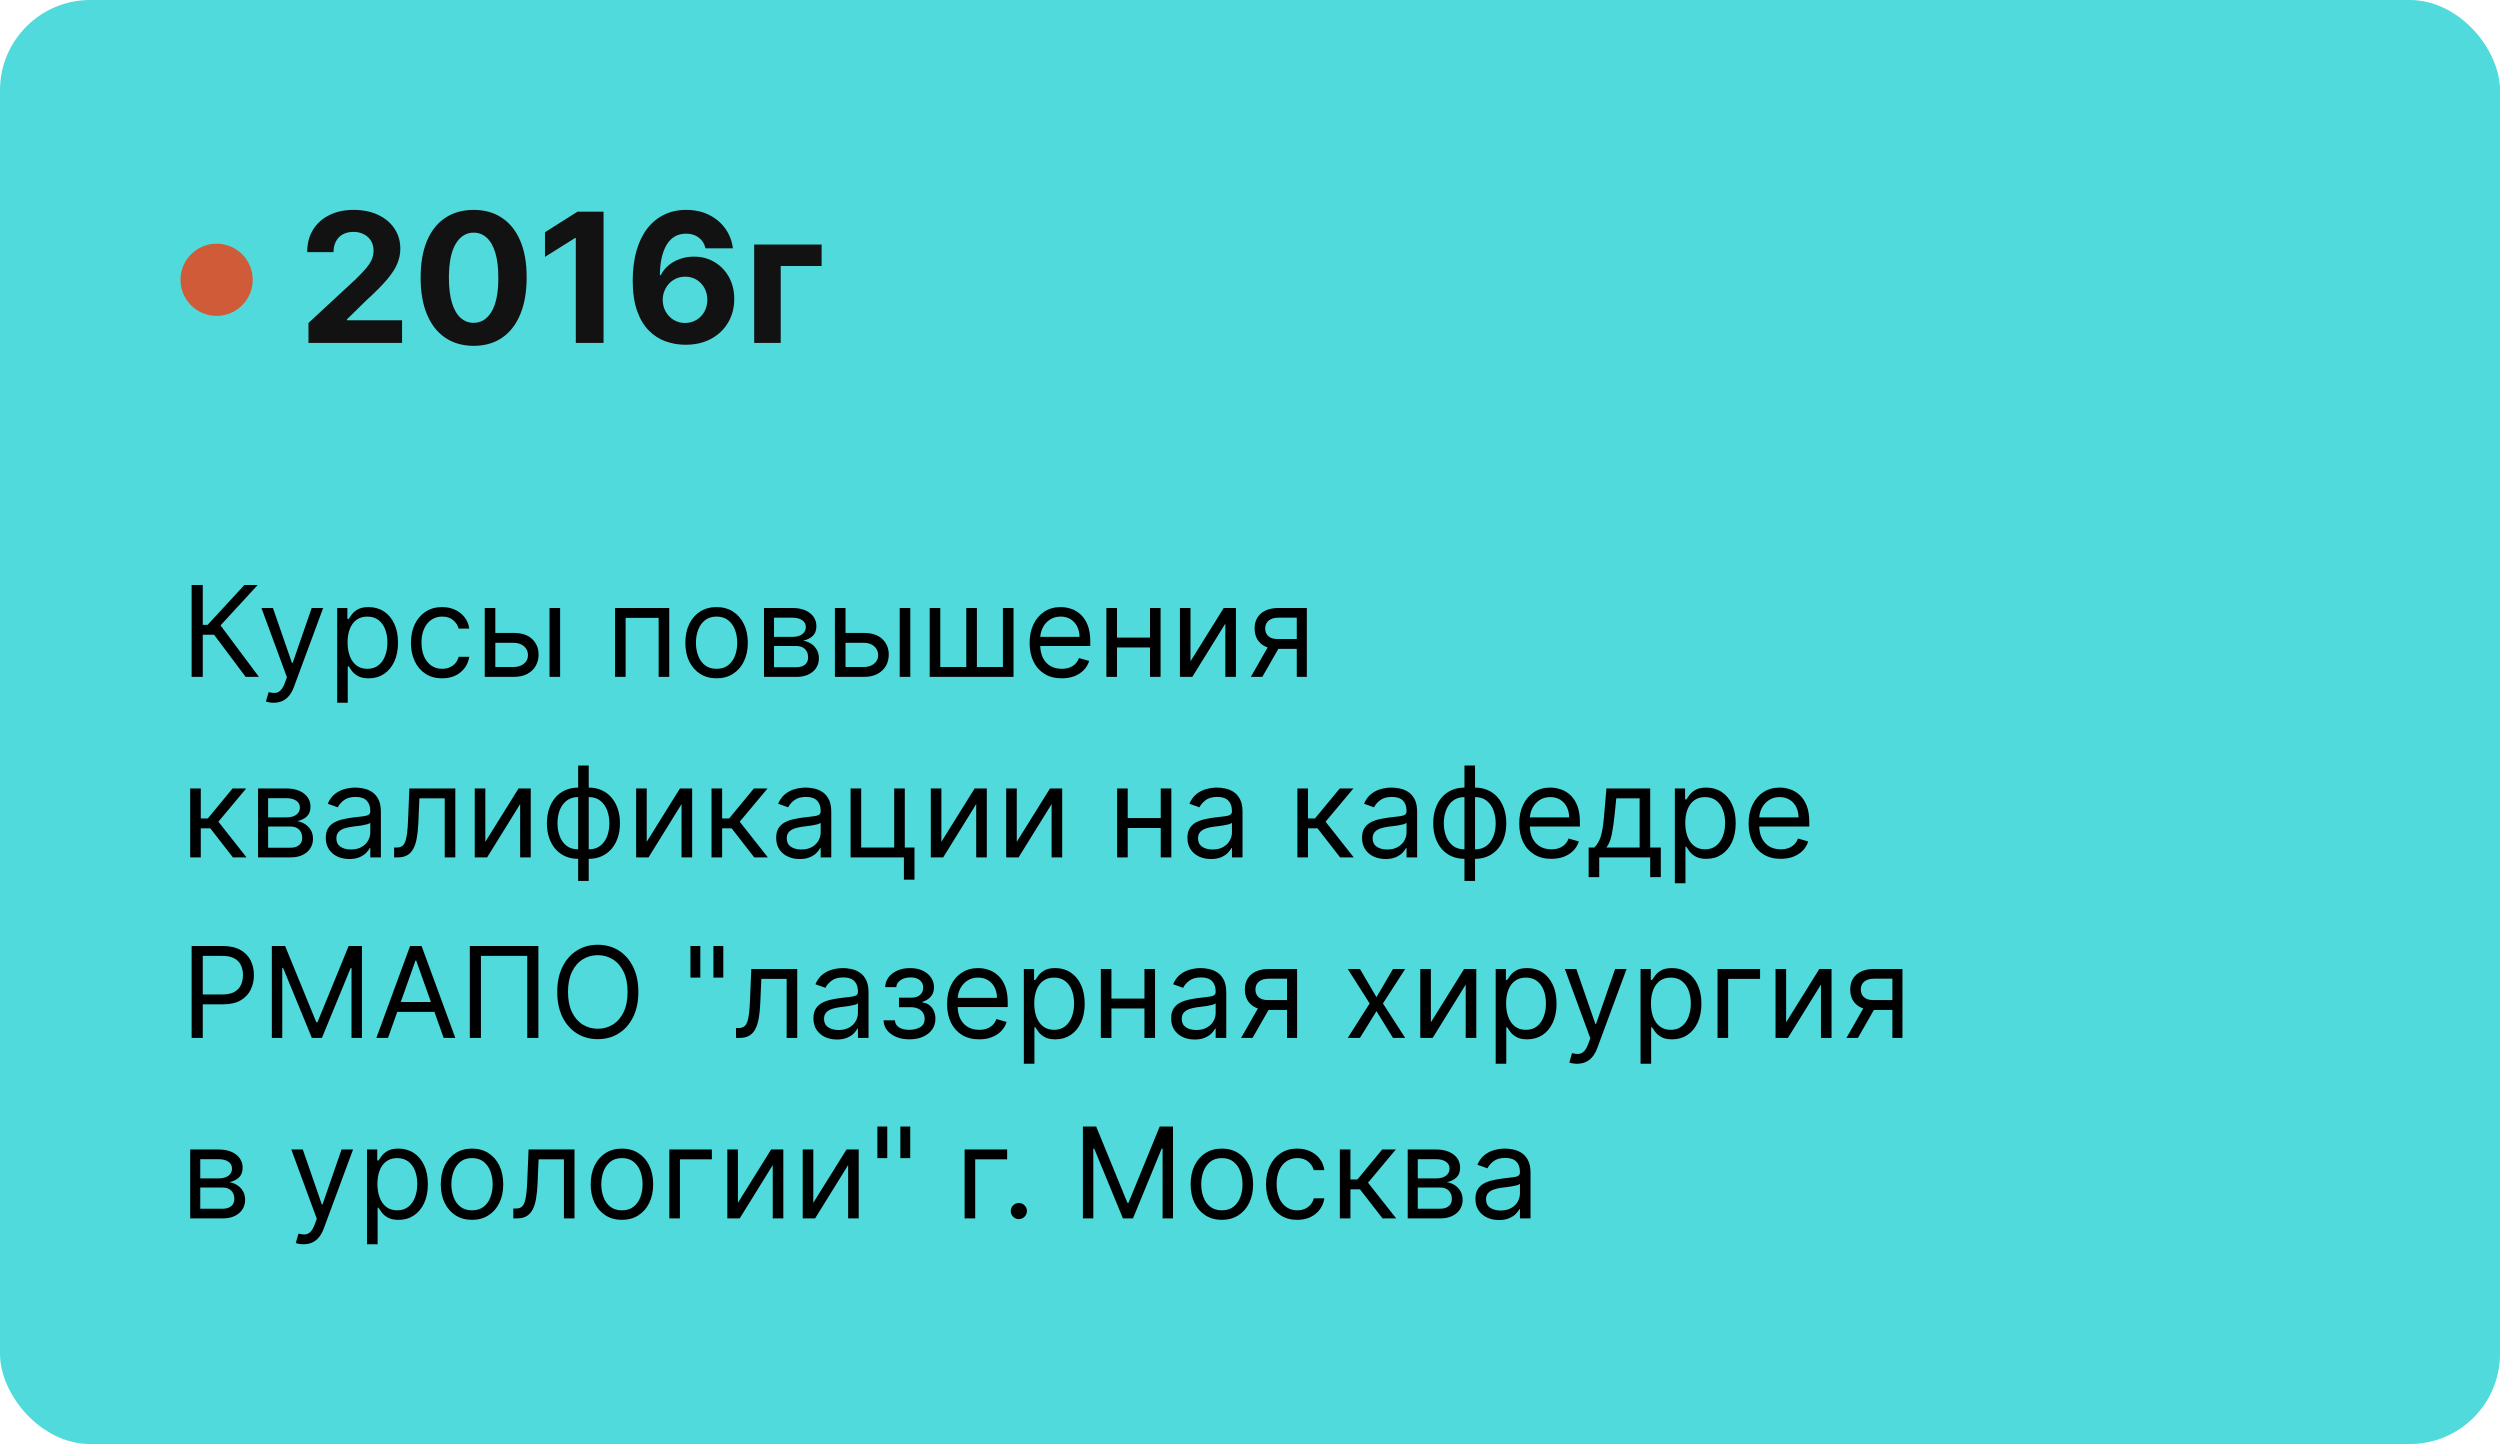 <?xml version="1.0" encoding="UTF-8"?> <svg xmlns="http://www.w3.org/2000/svg" width="277" height="160" viewBox="0 0 277 160" fill="none"><rect width="277" height="160" rx="10" fill="#50DADB"></rect><path d="M27.219 75L23.719 70.327H22.466V75H21.233V64.818H22.466V69.233H23.003L27.079 64.818H28.551L24.435 69.293L28.69 75H27.219ZM30.32 77.864C30.121 77.864 29.944 77.847 29.788 77.814C29.632 77.784 29.524 77.754 29.465 77.724L29.763 76.69C30.048 76.763 30.3 76.79 30.519 76.77C30.737 76.75 30.931 76.652 31.1 76.477C31.273 76.304 31.43 76.024 31.573 75.636L31.791 75.04L28.968 67.364H30.24L32.348 73.449H32.428L34.536 67.364H35.808L32.567 76.114C32.421 76.508 32.24 76.835 32.025 77.093C31.81 77.355 31.559 77.549 31.274 77.675C30.993 77.801 30.674 77.864 30.32 77.864ZM37.357 77.864V67.364H38.491V68.577H38.63C38.716 68.444 38.835 68.275 38.988 68.07C39.144 67.861 39.366 67.675 39.654 67.513C39.946 67.347 40.34 67.264 40.837 67.264C41.48 67.264 42.047 67.425 42.538 67.746C43.028 68.068 43.411 68.524 43.686 69.114C43.961 69.704 44.099 70.4 44.099 71.202C44.099 72.01 43.961 72.711 43.686 73.305C43.411 73.895 43.03 74.352 42.542 74.677C42.055 74.998 41.493 75.159 40.857 75.159C40.367 75.159 39.974 75.078 39.679 74.915C39.384 74.75 39.157 74.562 38.998 74.354C38.839 74.142 38.716 73.966 38.63 73.827H38.53V77.864H37.357ZM38.511 71.182C38.511 71.758 38.595 72.267 38.764 72.708C38.933 73.146 39.18 73.489 39.505 73.737C39.83 73.983 40.227 74.105 40.698 74.105C41.188 74.105 41.598 73.976 41.926 73.717C42.257 73.456 42.506 73.104 42.672 72.663C42.841 72.219 42.925 71.725 42.925 71.182C42.925 70.645 42.842 70.161 42.677 69.73C42.514 69.296 42.267 68.953 41.936 68.701C41.608 68.446 41.195 68.318 40.698 68.318C40.221 68.318 39.82 68.439 39.495 68.681C39.17 68.92 38.925 69.254 38.759 69.685C38.593 70.113 38.511 70.612 38.511 71.182ZM48.991 75.159C48.275 75.159 47.658 74.99 47.141 74.652C46.624 74.314 46.226 73.848 45.948 73.255C45.67 72.662 45.53 71.984 45.53 71.222C45.53 70.446 45.673 69.762 45.958 69.168C46.246 68.572 46.647 68.106 47.161 67.771C47.678 67.433 48.281 67.264 48.971 67.264C49.508 67.264 49.992 67.364 50.422 67.562C50.853 67.761 51.206 68.04 51.481 68.398C51.757 68.756 51.927 69.173 51.993 69.651H50.82C50.731 69.303 50.532 68.994 50.224 68.726C49.919 68.454 49.508 68.318 48.991 68.318C48.533 68.318 48.132 68.438 47.788 68.676C47.446 68.912 47.179 69.245 46.987 69.675C46.798 70.103 46.704 70.605 46.704 71.182C46.704 71.772 46.797 72.285 46.982 72.723C47.171 73.16 47.436 73.5 47.778 73.742C48.122 73.984 48.527 74.105 48.991 74.105C49.295 74.105 49.572 74.052 49.821 73.946C50.069 73.84 50.28 73.688 50.452 73.489C50.625 73.29 50.747 73.051 50.82 72.773H51.993C51.927 73.224 51.763 73.629 51.501 73.991C51.243 74.349 50.9 74.634 50.472 74.846C50.048 75.055 49.554 75.159 48.991 75.159ZM54.723 70.128H56.91C57.805 70.128 58.49 70.355 58.964 70.809C59.438 71.263 59.675 71.838 59.675 72.534C59.675 72.992 59.569 73.407 59.356 73.782C59.144 74.153 58.833 74.45 58.422 74.672C58.011 74.891 57.507 75 56.91 75H53.709V67.364H54.882V73.906H56.91C57.374 73.906 57.755 73.784 58.054 73.538C58.352 73.293 58.501 72.978 58.501 72.594C58.501 72.189 58.352 71.86 58.054 71.604C57.755 71.349 57.374 71.222 56.91 71.222H54.723V70.128ZM60.888 75V67.364H62.061V75H60.888ZM68.146 75V67.364H74.152V75H72.978V68.457H69.319V75H68.146ZM79.397 75.159C78.707 75.159 78.103 74.995 77.582 74.667C77.065 74.339 76.661 73.88 76.369 73.29C76.081 72.7 75.937 72.01 75.937 71.222C75.937 70.426 76.081 69.732 76.369 69.138C76.661 68.545 77.065 68.085 77.582 67.756C78.103 67.428 78.707 67.264 79.397 67.264C80.086 67.264 80.689 67.428 81.207 67.756C81.727 68.085 82.131 68.545 82.42 69.138C82.711 69.732 82.857 70.426 82.857 71.222C82.857 72.01 82.711 72.7 82.42 73.29C82.131 73.88 81.727 74.339 81.207 74.667C80.689 74.995 80.086 75.159 79.397 75.159ZM79.397 74.105C79.921 74.105 80.351 73.971 80.689 73.702C81.028 73.434 81.278 73.081 81.44 72.644C81.603 72.206 81.684 71.732 81.684 71.222C81.684 70.711 81.603 70.236 81.44 69.795C81.278 69.354 81.028 68.998 80.689 68.726C80.351 68.454 79.921 68.318 79.397 68.318C78.873 68.318 78.442 68.454 78.104 68.726C77.766 68.998 77.516 69.354 77.353 69.795C77.191 70.236 77.11 70.711 77.11 71.222C77.11 71.732 77.191 72.206 77.353 72.644C77.516 73.081 77.766 73.434 78.104 73.702C78.442 73.971 78.873 74.105 79.397 74.105ZM84.648 75V67.364H87.77C88.592 67.364 89.245 67.549 89.729 67.921C90.213 68.292 90.455 68.782 90.455 69.392C90.455 69.856 90.317 70.216 90.042 70.471C89.767 70.723 89.414 70.894 88.983 70.983C89.265 71.023 89.538 71.122 89.804 71.281C90.072 71.44 90.294 71.659 90.47 71.938C90.645 72.213 90.733 72.551 90.733 72.952C90.733 73.343 90.634 73.692 90.435 74.001C90.236 74.309 89.951 74.553 89.58 74.731C89.209 74.91 88.765 75 88.248 75H84.648ZM85.762 73.926H88.248C88.652 73.926 88.968 73.83 89.197 73.638C89.426 73.445 89.54 73.184 89.54 72.852C89.54 72.458 89.426 72.148 89.197 71.923C88.968 71.694 88.652 71.579 88.248 71.579H85.762V73.926ZM85.762 70.565H87.77C88.085 70.565 88.355 70.522 88.581 70.436C88.806 70.347 88.978 70.221 89.098 70.058C89.22 69.892 89.282 69.697 89.282 69.472C89.282 69.15 89.147 68.898 88.879 68.716C88.61 68.53 88.241 68.438 87.77 68.438H85.762V70.565ZM93.524 70.128H95.711C96.606 70.128 97.29 70.355 97.764 70.809C98.238 71.263 98.475 71.838 98.475 72.534C98.475 72.992 98.369 73.407 98.157 73.782C97.945 74.153 97.633 74.45 97.222 74.672C96.811 74.891 96.308 75 95.711 75H92.509V67.364H93.683V73.906H95.711C96.175 73.906 96.556 73.784 96.855 73.538C97.153 73.293 97.302 72.978 97.302 72.594C97.302 72.189 97.153 71.86 96.855 71.604C96.556 71.349 96.175 71.222 95.711 71.222H93.524V70.128ZM99.688 75V67.364H100.862V75H99.688ZM103.009 67.364H104.183V73.906H107.066V67.364H108.24V73.906H111.123V67.364H112.296V75H103.009V67.364ZM117.641 75.159C116.905 75.159 116.27 74.997 115.737 74.672C115.206 74.344 114.797 73.886 114.509 73.3C114.224 72.71 114.081 72.024 114.081 71.242C114.081 70.459 114.224 69.77 114.509 69.173C114.797 68.573 115.198 68.106 115.712 67.771C116.229 67.433 116.832 67.264 117.521 67.264C117.919 67.264 118.312 67.331 118.7 67.463C119.088 67.596 119.441 67.811 119.759 68.109C120.077 68.404 120.33 68.796 120.519 69.283C120.708 69.77 120.803 70.37 120.803 71.082V71.579H114.916V70.565H119.61C119.61 70.135 119.523 69.75 119.351 69.412C119.182 69.074 118.94 68.807 118.625 68.612C118.314 68.416 117.946 68.318 117.521 68.318C117.054 68.318 116.65 68.434 116.308 68.666C115.97 68.895 115.71 69.193 115.528 69.561C115.346 69.929 115.254 70.323 115.254 70.744V71.421C115.254 71.997 115.354 72.486 115.553 72.887C115.755 73.285 116.035 73.588 116.393 73.797C116.751 74.002 117.167 74.105 117.641 74.105C117.949 74.105 118.227 74.062 118.476 73.976C118.728 73.886 118.945 73.754 119.127 73.578C119.31 73.399 119.45 73.177 119.55 72.912L120.683 73.23C120.564 73.615 120.364 73.953 120.082 74.244C119.8 74.533 119.452 74.758 119.038 74.921C118.624 75.079 118.158 75.159 117.641 75.159ZM127.698 70.645V71.739H123.482V70.645H127.698ZM123.761 67.364V75H122.588V67.364H123.761ZM128.593 67.364V75H127.42V67.364H128.593ZM131.909 73.27L135.588 67.364H136.941V75H135.767V69.094L132.108 75H130.736V67.364H131.909V73.27ZM143.683 75V68.438H141.655C141.197 68.438 140.838 68.544 140.576 68.756C140.314 68.968 140.183 69.26 140.183 69.631C140.183 69.995 140.301 70.282 140.536 70.491C140.775 70.7 141.101 70.804 141.516 70.804H143.982V71.898H141.516C140.999 71.898 140.553 71.807 140.178 71.624C139.804 71.442 139.515 71.182 139.313 70.844C139.111 70.502 139.01 70.098 139.01 69.631C139.01 69.16 139.116 68.756 139.328 68.418C139.54 68.079 139.844 67.819 140.238 67.637C140.636 67.455 141.108 67.364 141.655 67.364H144.797V75H143.683ZM138.592 75L140.76 71.202H142.033L139.865 75H138.592ZM21.074 95V87.364H22.247V90.685H23.023L25.767 87.364H27.278L24.196 91.043L27.318 95H25.807L23.301 91.778H22.247V95H21.074ZM28.593 95V87.364H31.716C32.538 87.364 33.191 87.549 33.674 87.921C34.158 88.292 34.4 88.782 34.4 89.392C34.4 89.856 34.263 90.216 33.988 90.471C33.712 90.723 33.359 90.894 32.929 90.983C33.21 91.023 33.484 91.122 33.749 91.281C34.017 91.44 34.239 91.659 34.415 91.938C34.591 92.213 34.679 92.551 34.679 92.952C34.679 93.343 34.579 93.692 34.38 94.001C34.181 94.309 33.896 94.553 33.525 94.731C33.154 94.91 32.71 95 32.193 95H28.593ZM29.707 93.926H32.193C32.597 93.926 32.914 93.83 33.142 93.638C33.371 93.445 33.485 93.184 33.485 92.852C33.485 92.458 33.371 92.148 33.142 91.923C32.914 91.694 32.597 91.579 32.193 91.579H29.707V93.926ZM29.707 90.565H31.716C32.03 90.565 32.3 90.522 32.526 90.436C32.751 90.347 32.924 90.221 33.043 90.058C33.166 89.892 33.227 89.697 33.227 89.472C33.227 89.15 33.093 88.898 32.824 88.716C32.556 88.53 32.186 88.438 31.716 88.438H29.707V90.565ZM38.702 95.179C38.218 95.179 37.779 95.088 37.384 94.906C36.99 94.72 36.677 94.453 36.445 94.105C36.213 93.754 36.097 93.329 36.097 92.832C36.097 92.395 36.183 92.04 36.355 91.769C36.528 91.493 36.758 91.278 37.046 91.122C37.335 90.966 37.653 90.85 38.001 90.774C38.352 90.695 38.705 90.632 39.06 90.585C39.524 90.526 39.9 90.481 40.188 90.451C40.48 90.418 40.692 90.363 40.825 90.287C40.961 90.211 41.029 90.078 41.029 89.889V89.849C41.029 89.359 40.894 88.978 40.626 88.706C40.361 88.434 39.958 88.298 39.418 88.298C38.858 88.298 38.419 88.421 38.1 88.666C37.782 88.912 37.558 89.173 37.429 89.452L36.316 89.054C36.514 88.59 36.779 88.229 37.111 87.97C37.446 87.708 37.81 87.526 38.205 87.423C38.602 87.317 38.993 87.264 39.378 87.264C39.623 87.264 39.905 87.294 40.223 87.354C40.545 87.41 40.855 87.528 41.153 87.707C41.455 87.886 41.705 88.156 41.904 88.517C42.102 88.878 42.202 89.362 42.202 89.969V95H41.029V93.966H40.969C40.889 94.132 40.757 94.309 40.571 94.498C40.386 94.687 40.139 94.847 39.83 94.98C39.522 95.113 39.146 95.179 38.702 95.179ZM38.881 94.125C39.345 94.125 39.736 94.034 40.054 93.852C40.376 93.669 40.618 93.434 40.78 93.146C40.946 92.857 41.029 92.554 41.029 92.236V91.162C40.979 91.222 40.87 91.276 40.7 91.326C40.535 91.372 40.343 91.414 40.124 91.45C39.908 91.483 39.698 91.513 39.492 91.54C39.29 91.563 39.126 91.583 39 91.599C38.695 91.639 38.41 91.704 38.145 91.793C37.883 91.879 37.671 92.01 37.509 92.186C37.35 92.358 37.27 92.594 37.27 92.892C37.27 93.3 37.421 93.608 37.722 93.817C38.027 94.022 38.413 94.125 38.881 94.125ZM43.667 95V93.906H43.946C44.174 93.906 44.365 93.862 44.517 93.772C44.67 93.679 44.792 93.519 44.885 93.29C44.981 93.058 45.054 92.736 45.104 92.325C45.157 91.911 45.195 91.384 45.218 90.744L45.358 87.364H50.449V95H49.275V88.457H46.471L46.352 91.182C46.325 91.808 46.269 92.36 46.183 92.837C46.1 93.311 45.972 93.709 45.8 94.031C45.631 94.352 45.406 94.594 45.124 94.756C44.842 94.919 44.489 95 44.065 95H43.667ZM53.775 93.27L57.453 87.364H58.806V95H57.633V89.094L53.973 95H52.601V87.364H53.775V93.27ZM64.057 97.605V84.818H65.23V97.605H64.057ZM64.057 95.159C63.54 95.159 63.069 95.066 62.645 94.881C62.221 94.692 61.856 94.425 61.551 94.08C61.246 93.732 61.011 93.316 60.845 92.832C60.68 92.349 60.597 91.812 60.597 91.222C60.597 90.625 60.68 90.085 60.845 89.601C61.011 89.114 61.246 88.696 61.551 88.348C61.856 88 62.221 87.733 62.645 87.548C63.069 87.359 63.54 87.264 64.057 87.264H64.415V95.159H64.057ZM64.057 94.105H64.256V88.318H64.057C63.666 88.318 63.326 88.398 63.038 88.557C62.749 88.713 62.511 88.926 62.322 89.198C62.136 89.467 61.997 89.775 61.904 90.123C61.815 90.471 61.77 90.837 61.77 91.222C61.77 91.732 61.851 92.206 62.014 92.644C62.176 93.081 62.426 93.434 62.764 93.702C63.102 93.971 63.533 94.105 64.057 94.105ZM65.23 95.159H64.872V87.264H65.23C65.747 87.264 66.218 87.359 66.642 87.548C67.067 87.733 67.431 88 67.736 88.348C68.041 88.696 68.276 89.114 68.442 89.601C68.608 90.085 68.691 90.625 68.691 91.222C68.691 91.812 68.608 92.349 68.442 92.832C68.276 93.316 68.041 93.732 67.736 94.08C67.431 94.425 67.067 94.692 66.642 94.881C66.218 95.066 65.747 95.159 65.23 95.159ZM65.23 94.105C65.625 94.105 65.964 94.029 66.249 93.876C66.538 93.721 66.775 93.508 66.96 93.24C67.149 92.968 67.288 92.66 67.378 92.315C67.471 91.967 67.517 91.603 67.517 91.222C67.517 90.711 67.436 90.236 67.274 89.795C67.111 89.354 66.861 88.998 66.523 88.726C66.185 88.454 65.754 88.318 65.23 88.318H65.031V94.105H65.23ZM71.657 93.27L75.336 87.364H76.689V95H75.515V89.094L71.856 95H70.484V87.364H71.657V93.27ZM78.838 95V87.364H80.011V90.685H80.786L83.531 87.364H85.042L81.96 91.043L85.082 95H83.57L81.065 91.778H80.011V95H78.838ZM88.604 95.179C88.12 95.179 87.681 95.088 87.287 94.906C86.892 94.72 86.579 94.453 86.347 94.105C86.115 93.754 85.999 93.329 85.999 92.832C85.999 92.395 86.085 92.04 86.258 91.769C86.43 91.493 86.66 91.278 86.949 91.122C87.237 90.966 87.555 90.85 87.903 90.774C88.255 90.695 88.608 90.632 88.962 90.585C89.426 90.526 89.802 90.481 90.091 90.451C90.382 90.418 90.594 90.363 90.727 90.287C90.863 90.211 90.931 90.078 90.931 89.889V89.849C90.931 89.359 90.797 88.978 90.528 88.706C90.263 88.434 89.86 88.298 89.32 88.298C88.76 88.298 88.321 88.421 88.003 88.666C87.684 88.912 87.461 89.173 87.332 89.452L86.218 89.054C86.417 88.59 86.682 88.229 87.013 87.97C87.348 87.708 87.713 87.526 88.107 87.423C88.505 87.317 88.896 87.264 89.28 87.264C89.526 87.264 89.807 87.294 90.126 87.354C90.447 87.41 90.757 87.528 91.055 87.707C91.357 87.886 91.607 88.156 91.806 88.517C92.005 88.878 92.104 89.362 92.104 89.969V95H90.931V93.966H90.871C90.792 94.132 90.659 94.309 90.474 94.498C90.288 94.687 90.041 94.847 89.733 94.98C89.424 95.113 89.048 95.179 88.604 95.179ZM88.783 94.125C89.247 94.125 89.638 94.034 89.957 93.852C90.278 93.669 90.52 93.434 90.682 93.146C90.848 92.857 90.931 92.554 90.931 92.236V91.162C90.881 91.222 90.772 91.276 90.603 91.326C90.437 91.372 90.245 91.414 90.026 91.45C89.811 91.483 89.6 91.513 89.395 91.54C89.192 91.563 89.028 91.583 88.903 91.599C88.598 91.639 88.313 91.704 88.047 91.793C87.786 91.879 87.573 92.01 87.411 92.186C87.252 92.358 87.172 92.594 87.172 92.892C87.172 93.3 87.323 93.608 87.625 93.817C87.93 94.022 88.316 94.125 88.783 94.125ZM100.251 87.364V93.906H101.325V97.466H100.152V95H94.246V87.364H95.419V93.906H99.078V87.364H100.251ZM104.306 93.27L107.985 87.364H109.337V95H108.164V89.094L104.505 95H103.132V87.364H104.306V93.27ZM112.659 93.27L116.338 87.364H117.691V95H116.517V89.094L112.858 95H111.486V87.364H112.659V93.27ZM128.888 90.645V91.739H124.672V90.645H128.888ZM124.95 87.364V95H123.777V87.364H124.95ZM129.783 87.364V95H128.609V87.364H129.783ZM134.173 95.179C133.689 95.179 133.25 95.088 132.855 94.906C132.461 94.72 132.147 94.453 131.915 94.105C131.683 93.754 131.567 93.329 131.567 92.832C131.567 92.395 131.654 92.04 131.826 91.769C131.998 91.493 132.229 91.278 132.517 91.122C132.805 90.966 133.124 90.85 133.472 90.774C133.823 90.695 134.176 90.632 134.531 90.585C134.995 90.526 135.371 90.481 135.659 90.451C135.951 90.418 136.163 90.363 136.295 90.287C136.431 90.211 136.499 90.078 136.499 89.889V89.849C136.499 89.359 136.365 88.978 136.097 88.706C135.831 88.434 135.429 88.298 134.888 88.298C134.328 88.298 133.889 88.421 133.571 88.666C133.253 88.912 133.029 89.173 132.9 89.452L131.786 89.054C131.985 88.59 132.25 88.229 132.582 87.97C132.916 87.708 133.281 87.526 133.675 87.423C134.073 87.317 134.464 87.264 134.849 87.264C135.094 87.264 135.376 87.294 135.694 87.354C136.015 87.41 136.325 87.528 136.624 87.707C136.925 87.886 137.175 88.156 137.374 88.517C137.573 88.878 137.673 89.362 137.673 89.969V95H136.499V93.966H136.44C136.36 94.132 136.228 94.309 136.042 94.498C135.856 94.687 135.609 94.847 135.301 94.98C134.993 95.113 134.617 95.179 134.173 95.179ZM134.352 94.125C134.816 94.125 135.207 94.034 135.525 93.852C135.846 93.669 136.088 93.434 136.251 93.146C136.416 92.857 136.499 92.554 136.499 92.236V91.162C136.45 91.222 136.34 91.276 136.171 91.326C136.005 91.372 135.813 91.414 135.594 91.45C135.379 91.483 135.169 91.513 134.963 91.54C134.761 91.563 134.597 91.583 134.471 91.599C134.166 91.639 133.881 91.704 133.616 91.793C133.354 91.879 133.142 92.01 132.979 92.186C132.82 92.358 132.741 92.594 132.741 92.892C132.741 93.3 132.892 93.608 133.193 93.817C133.498 94.022 133.884 94.125 134.352 94.125ZM143.752 95V87.364H144.925V90.685H145.7L148.445 87.364H149.956L146.874 91.043L149.996 95H148.485L145.979 91.778H144.925V95H143.752ZM153.518 95.179C153.034 95.179 152.595 95.088 152.201 94.906C151.806 94.72 151.493 94.453 151.261 94.105C151.029 93.754 150.913 93.329 150.913 92.832C150.913 92.395 150.999 92.04 151.172 91.769C151.344 91.493 151.574 91.278 151.863 91.122C152.151 90.966 152.469 90.85 152.817 90.774C153.169 90.695 153.522 90.632 153.876 90.585C154.34 90.526 154.716 90.481 155.005 90.451C155.296 90.418 155.509 90.363 155.641 90.287C155.777 90.211 155.845 90.078 155.845 89.889V89.849C155.845 89.359 155.711 88.978 155.442 88.706C155.177 88.434 154.774 88.298 154.234 88.298C153.674 88.298 153.235 88.421 152.917 88.666C152.599 88.912 152.375 89.173 152.246 89.452L151.132 89.054C151.331 88.59 151.596 88.229 151.927 87.97C152.262 87.708 152.627 87.526 153.021 87.423C153.419 87.317 153.81 87.264 154.194 87.264C154.44 87.264 154.721 87.294 155.04 87.354C155.361 87.41 155.671 87.528 155.969 87.707C156.271 87.886 156.521 88.156 156.72 88.517C156.919 88.878 157.018 89.362 157.018 89.969V95H155.845V93.966H155.785C155.706 94.132 155.573 94.309 155.388 94.498C155.202 94.687 154.955 94.847 154.647 94.98C154.339 95.113 153.962 95.179 153.518 95.179ZM153.697 94.125C154.161 94.125 154.552 94.034 154.871 93.852C155.192 93.669 155.434 93.434 155.596 93.146C155.762 92.857 155.845 92.554 155.845 92.236V91.162C155.795 91.222 155.686 91.276 155.517 91.326C155.351 91.372 155.159 91.414 154.94 91.45C154.725 91.483 154.514 91.513 154.309 91.54C154.107 91.563 153.943 91.583 153.817 91.599C153.512 91.639 153.227 91.704 152.961 91.793C152.7 91.879 152.488 92.01 152.325 92.186C152.166 92.358 152.086 92.594 152.086 92.892C152.086 93.3 152.237 93.608 152.539 93.817C152.844 94.022 153.23 94.125 153.697 94.125ZM162.262 97.605V84.818H163.435V97.605H162.262ZM162.262 95.159C161.745 95.159 161.274 95.066 160.85 94.881C160.426 94.692 160.061 94.425 159.756 94.08C159.451 93.732 159.216 93.316 159.05 92.832C158.885 92.349 158.802 91.812 158.802 91.222C158.802 90.625 158.885 90.085 159.05 89.601C159.216 89.114 159.451 88.696 159.756 88.348C160.061 88 160.426 87.733 160.85 87.548C161.274 87.359 161.745 87.264 162.262 87.264H162.62V95.159H162.262ZM162.262 94.105H162.461V88.318H162.262C161.871 88.318 161.531 88.398 161.243 88.557C160.955 88.713 160.716 88.926 160.527 89.198C160.341 89.467 160.202 89.775 160.109 90.123C160.02 90.471 159.975 90.837 159.975 91.222C159.975 91.732 160.056 92.206 160.219 92.644C160.381 93.081 160.631 93.434 160.969 93.702C161.308 93.971 161.738 94.105 162.262 94.105ZM163.435 95.159H163.077V87.264H163.435C163.952 87.264 164.423 87.359 164.847 87.548C165.272 87.733 165.636 88 165.941 88.348C166.246 88.696 166.481 89.114 166.647 89.601C166.813 90.085 166.896 90.625 166.896 91.222C166.896 91.812 166.813 92.349 166.647 92.832C166.481 93.316 166.246 93.732 165.941 94.08C165.636 94.425 165.272 94.692 164.847 94.881C164.423 95.066 163.952 95.159 163.435 95.159ZM163.435 94.105C163.83 94.105 164.17 94.029 164.455 93.876C164.743 93.721 164.98 93.508 165.165 93.24C165.354 92.968 165.494 92.66 165.583 92.315C165.676 91.967 165.722 91.603 165.722 91.222C165.722 90.711 165.641 90.236 165.479 89.795C165.316 89.354 165.066 88.998 164.728 88.726C164.39 88.454 163.959 88.318 163.435 88.318H163.237V94.105H163.435ZM171.891 95.159C171.155 95.159 170.52 94.997 169.987 94.672C169.456 94.344 169.047 93.886 168.759 93.3C168.474 92.71 168.331 92.024 168.331 91.242C168.331 90.459 168.474 89.77 168.759 89.173C169.047 88.573 169.448 88.106 169.962 87.771C170.479 87.433 171.082 87.264 171.771 87.264C172.169 87.264 172.562 87.331 172.95 87.463C173.338 87.596 173.691 87.811 174.009 88.109C174.327 88.404 174.58 88.796 174.769 89.283C174.958 89.77 175.053 90.37 175.053 91.082V91.579H169.166V90.565H173.86C173.86 90.135 173.773 89.75 173.601 89.412C173.432 89.074 173.19 88.807 172.875 88.612C172.564 88.416 172.196 88.318 171.771 88.318C171.304 88.318 170.9 88.434 170.558 88.666C170.22 88.895 169.96 89.193 169.778 89.561C169.596 89.929 169.504 90.323 169.504 90.744V91.421C169.504 91.997 169.604 92.486 169.803 92.887C170.005 93.285 170.285 93.588 170.643 93.797C171.001 94.002 171.417 94.105 171.891 94.105C172.199 94.105 172.477 94.062 172.726 93.976C172.978 93.886 173.195 93.754 173.377 93.578C173.56 93.399 173.7 93.177 173.8 92.912L174.933 93.23C174.814 93.615 174.614 93.953 174.332 94.244C174.05 94.533 173.702 94.758 173.288 94.921C172.874 95.079 172.408 95.159 171.891 95.159ZM176.022 97.188V93.906H176.659C176.814 93.744 176.949 93.568 177.061 93.379C177.174 93.19 177.272 92.967 177.355 92.708C177.441 92.446 177.514 92.128 177.573 91.754C177.633 91.376 177.686 90.92 177.732 90.386L177.991 87.364H182.843V93.906H184.017V97.188H182.843V95H177.195V97.188H176.022ZM177.991 93.906H181.67V88.457H179.085L178.886 90.386C178.803 91.185 178.7 91.883 178.578 92.479C178.455 93.076 178.259 93.552 177.991 93.906ZM185.574 97.864V87.364H186.707V88.577H186.847C186.933 88.444 187.052 88.275 187.205 88.07C187.36 87.861 187.582 87.675 187.871 87.513C188.162 87.347 188.557 87.264 189.054 87.264C189.697 87.264 190.264 87.425 190.754 87.746C191.245 88.068 191.628 88.524 191.903 89.114C192.178 89.704 192.315 90.4 192.315 91.202C192.315 92.01 192.178 92.711 191.903 93.305C191.628 93.895 191.246 94.352 190.759 94.677C190.272 94.998 189.71 95.159 189.074 95.159C188.583 95.159 188.191 95.078 187.896 94.915C187.601 94.75 187.374 94.562 187.214 94.354C187.055 94.142 186.933 93.966 186.847 93.827H186.747V97.864H185.574ZM186.727 91.182C186.727 91.758 186.812 92.267 186.981 92.708C187.15 93.146 187.397 93.489 187.722 93.737C188.046 93.983 188.444 94.105 188.915 94.105C189.405 94.105 189.815 93.976 190.143 93.717C190.474 93.456 190.723 93.104 190.888 92.663C191.058 92.219 191.142 91.725 191.142 91.182C191.142 90.645 191.059 90.161 190.893 89.73C190.731 89.296 190.484 88.953 190.153 88.701C189.825 88.446 189.412 88.318 188.915 88.318C188.438 88.318 188.036 88.439 187.712 88.681C187.387 88.92 187.142 89.254 186.976 89.685C186.81 90.113 186.727 90.612 186.727 91.182ZM197.307 95.159C196.571 95.159 195.936 94.997 195.403 94.672C194.872 94.344 194.463 93.886 194.175 93.3C193.89 92.71 193.747 92.024 193.747 91.242C193.747 90.459 193.89 89.77 194.175 89.173C194.463 88.573 194.864 88.106 195.378 87.771C195.895 87.433 196.498 87.264 197.188 87.264C197.585 87.264 197.978 87.331 198.366 87.463C198.754 87.596 199.107 87.811 199.425 88.109C199.743 88.404 199.996 88.796 200.185 89.283C200.374 89.77 200.469 90.37 200.469 91.082V91.579H194.582V90.565H199.276C199.276 90.135 199.189 89.75 199.017 89.412C198.848 89.074 198.606 88.807 198.291 88.612C197.98 88.416 197.612 88.318 197.188 88.318C196.72 88.318 196.316 88.434 195.974 88.666C195.636 88.895 195.376 89.193 195.194 89.561C195.012 89.929 194.92 90.323 194.92 90.744V91.421C194.92 91.997 195.02 92.486 195.219 92.887C195.421 93.285 195.701 93.588 196.059 93.797C196.417 94.002 196.833 94.105 197.307 94.105C197.615 94.105 197.893 94.062 198.142 93.976C198.394 93.886 198.611 93.754 198.793 93.578C198.976 93.399 199.116 93.177 199.216 92.912L200.349 93.23C200.23 93.615 200.03 93.953 199.748 94.244C199.466 94.533 199.118 94.758 198.704 94.921C198.29 95.079 197.824 95.159 197.307 95.159ZM21.233 115V104.818H24.673C25.472 104.818 26.125 104.962 26.632 105.251C27.142 105.536 27.52 105.922 27.766 106.409C28.011 106.896 28.134 107.44 28.134 108.04C28.134 108.64 28.011 109.185 27.766 109.675C27.524 110.166 27.149 110.557 26.642 110.849C26.135 111.137 25.485 111.281 24.693 111.281H22.227V110.188H24.653C25.2 110.188 25.639 110.093 25.971 109.904C26.302 109.715 26.543 109.46 26.692 109.138C26.844 108.814 26.921 108.447 26.921 108.04C26.921 107.632 26.844 107.268 26.692 106.946C26.543 106.625 26.301 106.373 25.966 106.19C25.631 106.005 25.187 105.912 24.634 105.912H22.466V115H21.233ZM30.12 104.818H31.591L35.051 113.27H35.171L38.631 104.818H40.103V115H38.949V107.264H38.85L35.668 115H34.554L31.372 107.264H31.273V115H30.12V104.818ZM42.992 115H41.7L45.438 104.818H46.711L50.45 115H49.157L46.114 106.429H46.035L42.992 115ZM43.47 111.023H48.68V112.116H43.47V111.023ZM59.652 104.818V115H58.419V105.912H53.288V115H52.056V104.818H59.652ZM70.73 109.909C70.73 110.983 70.536 111.911 70.148 112.693C69.761 113.475 69.229 114.079 68.553 114.503C67.876 114.927 67.104 115.139 66.236 115.139C65.367 115.139 64.595 114.927 63.919 114.503C63.243 114.079 62.711 113.475 62.323 112.693C61.935 111.911 61.742 110.983 61.742 109.909C61.742 108.835 61.935 107.907 62.323 107.125C62.711 106.343 63.243 105.74 63.919 105.315C64.595 104.891 65.367 104.679 66.236 104.679C67.104 104.679 67.876 104.891 68.553 105.315C69.229 105.74 69.761 106.343 70.148 107.125C70.536 107.907 70.73 108.835 70.73 109.909ZM69.537 109.909C69.537 109.027 69.389 108.283 69.094 107.677C68.803 107.07 68.407 106.611 67.906 106.3C67.409 105.988 66.852 105.832 66.236 105.832C65.619 105.832 65.061 105.988 64.56 106.3C64.063 106.611 63.667 107.07 63.372 107.677C63.081 108.283 62.935 109.027 62.935 109.909C62.935 110.791 63.081 111.535 63.372 112.141C63.667 112.748 64.063 113.207 64.56 113.518C65.061 113.83 65.619 113.986 66.236 113.986C66.852 113.986 67.409 113.83 67.906 113.518C68.407 113.207 68.803 112.748 69.094 112.141C69.389 111.535 69.537 110.791 69.537 109.909ZM77.596 104.818V108.318H76.502V104.818H77.596ZM80.141 104.818V108.318H79.048V104.818H80.141ZM81.552 115V113.906H81.83C82.059 113.906 82.25 113.862 82.402 113.772C82.555 113.679 82.677 113.518 82.77 113.29C82.866 113.058 82.939 112.736 82.989 112.325C83.042 111.911 83.08 111.384 83.103 110.744L83.242 107.364H88.333V115H87.16V108.457H84.356L84.237 111.182C84.21 111.808 84.154 112.36 84.068 112.837C83.985 113.311 83.857 113.709 83.685 114.031C83.516 114.352 83.29 114.594 83.009 114.756C82.727 114.919 82.374 115 81.95 115H81.552ZM92.733 115.179C92.249 115.179 91.81 115.088 91.416 114.906C91.021 114.72 90.708 114.453 90.476 114.105C90.244 113.754 90.128 113.33 90.128 112.832C90.128 112.395 90.214 112.04 90.386 111.768C90.559 111.493 90.789 111.278 91.078 111.122C91.366 110.966 91.684 110.85 92.032 110.774C92.383 110.695 92.736 110.632 93.091 110.585C93.555 110.526 93.931 110.481 94.22 110.451C94.511 110.418 94.723 110.363 94.856 110.287C94.992 110.211 95.06 110.078 95.06 109.889V109.849C95.06 109.359 94.926 108.978 94.657 108.706C94.392 108.434 93.989 108.298 93.449 108.298C92.889 108.298 92.45 108.421 92.132 108.666C91.813 108.911 91.59 109.173 91.46 109.452L90.347 109.054C90.546 108.59 90.811 108.229 91.142 107.97C91.477 107.708 91.842 107.526 92.236 107.423C92.634 107.317 93.025 107.264 93.409 107.264C93.654 107.264 93.936 107.294 94.254 107.354C94.576 107.41 94.886 107.528 95.184 107.707C95.486 107.886 95.736 108.156 95.935 108.517C96.134 108.878 96.233 109.362 96.233 109.969V115H95.06V113.966H95C94.921 114.132 94.788 114.309 94.603 114.498C94.417 114.687 94.17 114.848 93.862 114.98C93.553 115.113 93.177 115.179 92.733 115.179ZM92.912 114.125C93.376 114.125 93.767 114.034 94.085 113.852C94.407 113.669 94.649 113.434 94.811 113.146C94.977 112.857 95.06 112.554 95.06 112.236V111.162C95.01 111.222 94.901 111.276 94.732 111.326C94.566 111.372 94.374 111.414 94.155 111.45C93.94 111.483 93.729 111.513 93.524 111.54C93.321 111.563 93.157 111.583 93.031 111.599C92.727 111.639 92.442 111.704 92.176 111.793C91.915 111.879 91.702 112.01 91.54 112.186C91.381 112.358 91.301 112.594 91.301 112.892C91.301 113.3 91.452 113.608 91.754 113.817C92.059 114.022 92.445 114.125 92.912 114.125ZM97.897 113.051H99.15C99.177 113.396 99.332 113.658 99.618 113.837C99.906 114.016 100.28 114.105 100.741 114.105C101.212 114.105 101.614 114.009 101.949 113.817C102.284 113.621 102.451 113.306 102.451 112.872C102.451 112.617 102.388 112.395 102.262 112.206C102.136 112.014 101.959 111.865 101.73 111.759C101.502 111.652 101.232 111.599 100.92 111.599H99.608V110.545H100.92C101.387 110.545 101.732 110.439 101.954 110.227C102.18 110.015 102.292 109.75 102.292 109.432C102.292 109.09 102.171 108.817 101.929 108.612C101.687 108.403 101.344 108.298 100.9 108.298C100.453 108.298 100.08 108.399 99.782 108.602C99.483 108.8 99.326 109.057 99.309 109.372H98.076C98.09 108.961 98.216 108.598 98.454 108.283C98.693 107.965 99.018 107.717 99.429 107.538C99.84 107.355 100.31 107.264 100.841 107.264C101.377 107.264 101.843 107.359 102.238 107.548C102.635 107.733 102.942 107.987 103.157 108.308C103.376 108.626 103.485 108.988 103.485 109.392C103.485 109.823 103.364 110.171 103.123 110.436C102.881 110.701 102.577 110.89 102.213 111.003V111.082C102.501 111.102 102.751 111.195 102.963 111.361C103.179 111.523 103.346 111.737 103.466 112.002C103.585 112.264 103.645 112.554 103.645 112.872C103.645 113.336 103.52 113.741 103.272 114.085C103.023 114.427 102.682 114.692 102.248 114.881C101.813 115.066 101.318 115.159 100.761 115.159C100.221 115.159 99.737 115.071 99.309 114.896C98.882 114.717 98.542 114.47 98.29 114.155C98.041 113.837 97.911 113.469 97.897 113.051ZM108.494 115.159C107.759 115.159 107.124 114.997 106.59 114.672C106.06 114.344 105.651 113.886 105.362 113.3C105.077 112.71 104.935 112.024 104.935 111.241C104.935 110.459 105.077 109.77 105.362 109.173C105.651 108.573 106.052 108.106 106.565 107.771C107.082 107.433 107.686 107.264 108.375 107.264C108.773 107.264 109.165 107.33 109.553 107.463C109.941 107.596 110.294 107.811 110.612 108.109C110.93 108.404 111.184 108.795 111.373 109.283C111.562 109.77 111.656 110.37 111.656 111.082V111.58H105.77V110.565H110.463C110.463 110.134 110.377 109.75 110.205 109.412C110.036 109.074 109.794 108.807 109.479 108.612C109.167 108.416 108.799 108.318 108.375 108.318C107.908 108.318 107.503 108.434 107.162 108.666C106.824 108.895 106.564 109.193 106.381 109.561C106.199 109.929 106.108 110.323 106.108 110.744V111.42C106.108 111.997 106.207 112.486 106.406 112.887C106.608 113.285 106.888 113.588 107.246 113.797C107.604 114.002 108.02 114.105 108.494 114.105C108.803 114.105 109.081 114.062 109.33 113.976C109.581 113.886 109.799 113.754 109.981 113.578C110.163 113.399 110.304 113.177 110.403 112.912L111.537 113.23C111.418 113.615 111.217 113.953 110.935 114.244C110.654 114.533 110.306 114.758 109.891 114.92C109.477 115.08 109.011 115.159 108.494 115.159ZM113.441 117.864V107.364H114.575V108.577H114.714C114.8 108.444 114.919 108.275 115.072 108.07C115.228 107.861 115.45 107.675 115.738 107.513C116.03 107.347 116.424 107.264 116.921 107.264C117.564 107.264 118.131 107.425 118.621 107.746C119.112 108.068 119.495 108.524 119.77 109.114C120.045 109.704 120.183 110.4 120.183 111.202C120.183 112.01 120.045 112.711 119.77 113.305C119.495 113.895 119.114 114.352 118.626 114.677C118.139 114.998 117.577 115.159 116.941 115.159C116.451 115.159 116.058 115.078 115.763 114.915C115.468 114.75 115.241 114.562 115.082 114.354C114.923 114.142 114.8 113.966 114.714 113.827H114.614V117.864H113.441ZM114.594 111.182C114.594 111.759 114.679 112.267 114.848 112.708C115.017 113.146 115.264 113.489 115.589 113.737C115.914 113.982 116.311 114.105 116.782 114.105C117.272 114.105 117.682 113.976 118.01 113.717C118.341 113.455 118.59 113.104 118.756 112.663C118.925 112.219 119.009 111.725 119.009 111.182C119.009 110.645 118.926 110.161 118.761 109.73C118.598 109.296 118.351 108.953 118.02 108.701C117.692 108.446 117.279 108.318 116.782 108.318C116.305 108.318 115.904 108.439 115.579 108.681C115.254 108.92 115.009 109.254 114.843 109.685C114.677 110.113 114.594 110.612 114.594 111.182ZM127.083 110.645V111.739H122.867V110.645H127.083ZM123.146 107.364V115H121.972V107.364H123.146ZM127.978 107.364V115H126.805V107.364H127.978ZM132.368 115.179C131.884 115.179 131.445 115.088 131.05 114.906C130.656 114.72 130.343 114.453 130.111 114.105C129.879 113.754 129.763 113.33 129.763 112.832C129.763 112.395 129.849 112.04 130.021 111.768C130.194 111.493 130.424 111.278 130.712 111.122C131.001 110.966 131.319 110.85 131.667 110.774C132.018 110.695 132.371 110.632 132.726 110.585C133.19 110.526 133.566 110.481 133.854 110.451C134.146 110.418 134.358 110.363 134.491 110.287C134.627 110.211 134.695 110.078 134.695 109.889V109.849C134.695 109.359 134.56 108.978 134.292 108.706C134.027 108.434 133.624 108.298 133.084 108.298C132.524 108.298 132.085 108.421 131.766 108.666C131.448 108.911 131.224 109.173 131.095 109.452L129.982 109.054C130.18 108.59 130.446 108.229 130.777 107.97C131.112 107.708 131.476 107.526 131.871 107.423C132.268 107.317 132.66 107.264 133.044 107.264C133.289 107.264 133.571 107.294 133.889 107.354C134.211 107.41 134.521 107.528 134.819 107.707C135.121 107.886 135.371 108.156 135.57 108.517C135.768 108.878 135.868 109.362 135.868 109.969V115H134.695V113.966H134.635C134.555 114.132 134.423 114.309 134.237 114.498C134.052 114.687 133.805 114.848 133.496 114.98C133.188 115.113 132.812 115.179 132.368 115.179ZM132.547 114.125C133.011 114.125 133.402 114.034 133.72 113.852C134.042 113.669 134.284 113.434 134.446 113.146C134.612 112.857 134.695 112.554 134.695 112.236V111.162C134.645 111.222 134.536 111.276 134.366 111.326C134.201 111.372 134.009 111.414 133.79 111.45C133.574 111.483 133.364 111.513 133.158 111.54C132.956 111.563 132.792 111.583 132.666 111.599C132.361 111.639 132.076 111.704 131.811 111.793C131.549 111.879 131.337 112.01 131.175 112.186C131.016 112.358 130.936 112.594 130.936 112.892C130.936 113.3 131.087 113.608 131.388 113.817C131.693 114.022 132.08 114.125 132.547 114.125ZM142.603 115V108.438H140.575C140.117 108.438 139.758 108.544 139.496 108.756C139.234 108.968 139.103 109.259 139.103 109.631C139.103 109.995 139.221 110.282 139.456 110.491C139.695 110.7 140.021 110.804 140.436 110.804H142.901V111.898H140.436C139.919 111.898 139.473 111.807 139.098 111.624C138.724 111.442 138.435 111.182 138.233 110.844C138.031 110.502 137.93 110.098 137.93 109.631C137.93 109.16 138.036 108.756 138.248 108.418C138.46 108.08 138.763 107.819 139.158 107.637C139.556 107.455 140.028 107.364 140.575 107.364H143.717V115H142.603ZM137.512 115L139.68 111.202H140.953L138.785 115H137.512ZM150.683 107.364L152.513 110.486L154.342 107.364H155.695L153.229 111.182L155.695 115H154.342L152.513 112.037L150.683 115H149.331L151.757 111.182L149.331 107.364H150.683ZM158.542 113.27L162.221 107.364H163.573V115H162.4V109.094L158.741 115H157.369V107.364H158.542V113.27ZM165.722 117.864V107.364H166.856V108.577H166.995C167.081 108.444 167.201 108.275 167.353 108.07C167.509 107.861 167.731 107.675 168.019 107.513C168.311 107.347 168.705 107.264 169.202 107.264C169.845 107.264 170.412 107.425 170.903 107.746C171.393 108.068 171.776 108.524 172.051 109.114C172.326 109.704 172.464 110.4 172.464 111.202C172.464 112.01 172.326 112.711 172.051 113.305C171.776 113.895 171.395 114.352 170.908 114.677C170.42 114.998 169.859 115.159 169.222 115.159C168.732 115.159 168.339 115.078 168.044 114.915C167.749 114.75 167.522 114.562 167.363 114.354C167.204 114.142 167.081 113.966 166.995 113.827H166.896V117.864H165.722ZM166.876 111.182C166.876 111.759 166.96 112.267 167.129 112.708C167.298 113.146 167.545 113.489 167.87 113.737C168.195 113.982 168.593 114.105 169.063 114.105C169.554 114.105 169.963 113.976 170.291 113.717C170.623 113.455 170.871 113.104 171.037 112.663C171.206 112.219 171.29 111.725 171.29 111.182C171.29 110.645 171.208 110.161 171.042 109.73C170.879 109.296 170.633 108.953 170.301 108.701C169.973 108.446 169.56 108.318 169.063 108.318C168.586 108.318 168.185 108.439 167.86 108.681C167.535 108.92 167.29 109.254 167.124 109.685C166.959 110.113 166.876 110.612 166.876 111.182ZM174.736 117.864C174.537 117.864 174.36 117.847 174.204 117.814C174.048 117.784 173.94 117.754 173.881 117.724L174.179 116.69C174.464 116.763 174.716 116.79 174.935 116.77C175.153 116.75 175.347 116.652 175.516 116.477C175.689 116.304 175.846 116.024 175.989 115.636L176.207 115.04L173.384 107.364H174.656L176.764 113.449H176.844L178.952 107.364H180.224L176.983 116.114C176.837 116.508 176.656 116.835 176.441 117.093C176.226 117.355 175.975 117.549 175.69 117.675C175.409 117.801 175.09 117.864 174.736 117.864ZM181.773 117.864V107.364H182.907V108.577H183.046C183.132 108.444 183.251 108.275 183.404 108.07C183.56 107.861 183.782 107.675 184.07 107.513C184.362 107.347 184.756 107.264 185.253 107.264C185.896 107.264 186.463 107.425 186.953 107.746C187.444 108.068 187.827 108.524 188.102 109.114C188.377 109.704 188.515 110.4 188.515 111.202C188.515 112.01 188.377 112.711 188.102 113.305C187.827 113.895 187.446 114.352 186.958 114.677C186.471 114.998 185.909 115.159 185.273 115.159C184.783 115.159 184.39 115.078 184.095 114.915C183.8 114.75 183.573 114.562 183.414 114.354C183.255 114.142 183.132 113.966 183.046 113.827H182.946V117.864H181.773ZM182.926 111.182C182.926 111.759 183.011 112.267 183.18 112.708C183.349 113.146 183.596 113.489 183.921 113.737C184.246 113.982 184.643 114.105 185.114 114.105C185.605 114.105 186.014 113.976 186.342 113.717C186.673 113.455 186.922 113.104 187.088 112.663C187.257 112.219 187.341 111.725 187.341 111.182C187.341 110.645 187.258 110.161 187.093 109.73C186.93 109.296 186.683 108.953 186.352 108.701C186.024 108.446 185.611 108.318 185.114 108.318C184.637 108.318 184.236 108.439 183.911 108.681C183.586 108.92 183.341 109.254 183.175 109.685C183.009 110.113 182.926 110.612 182.926 111.182ZM195.017 107.364V108.457H191.478V115H190.304V107.364H195.017ZM197.903 113.27L201.582 107.364H202.935V115H201.761V109.094L198.102 115H196.73V107.364H197.903V113.27ZM209.677 115V108.438H207.649C207.192 108.438 206.832 108.544 206.57 108.756C206.308 108.968 206.177 109.259 206.177 109.631C206.177 109.995 206.295 110.282 206.53 110.491C206.769 110.7 207.095 110.804 207.51 110.804H209.976V111.898H207.51C206.993 111.898 206.547 111.807 206.172 111.624C205.798 111.442 205.51 111.182 205.307 110.844C205.105 110.502 205.004 110.098 205.004 109.631C205.004 109.16 205.11 108.756 205.322 108.418C205.534 108.08 205.838 107.819 206.232 107.637C206.63 107.455 207.102 107.364 207.649 107.364H210.791V115H209.677ZM204.586 115L206.754 111.202H208.027L205.859 115H204.586ZM21.074 135V127.364H24.196C25.018 127.364 25.671 127.549 26.155 127.92C26.639 128.292 26.881 128.782 26.881 129.392C26.881 129.856 26.743 130.216 26.468 130.471C26.193 130.723 25.84 130.893 25.409 130.983C25.691 131.023 25.964 131.122 26.229 131.281C26.498 131.44 26.72 131.659 26.896 131.938C27.071 132.213 27.159 132.551 27.159 132.952C27.159 133.343 27.06 133.692 26.861 134.001C26.662 134.309 26.377 134.553 26.006 134.732C25.634 134.911 25.19 135 24.673 135H21.074ZM22.188 133.926H24.673C25.078 133.926 25.394 133.83 25.623 133.638C25.852 133.446 25.966 133.184 25.966 132.852C25.966 132.458 25.852 132.148 25.623 131.923C25.394 131.694 25.078 131.58 24.673 131.58H22.188V133.926ZM22.188 130.565H24.196C24.511 130.565 24.781 130.522 25.006 130.436C25.232 130.347 25.404 130.221 25.523 130.058C25.646 129.893 25.707 129.697 25.707 129.472C25.707 129.15 25.573 128.898 25.305 128.716C25.036 128.53 24.667 128.438 24.196 128.438H22.188V130.565ZM33.628 137.864C33.429 137.864 33.252 137.847 33.096 137.814C32.941 137.784 32.833 137.754 32.773 137.724L33.072 136.69C33.357 136.763 33.608 136.79 33.827 136.77C34.046 136.75 34.24 136.652 34.409 136.477C34.581 136.304 34.739 136.024 34.881 135.636L35.1 135.04L32.276 127.364H33.549L35.657 133.449H35.736L37.844 127.364H39.117L35.876 136.114C35.73 136.508 35.549 136.835 35.334 137.093C35.118 137.355 34.868 137.549 34.583 137.675C34.301 137.801 33.983 137.864 33.628 137.864ZM40.666 137.864V127.364H41.799V128.577H41.938C42.025 128.444 42.144 128.275 42.296 128.07C42.452 127.861 42.674 127.675 42.962 127.513C43.254 127.347 43.649 127.264 44.146 127.264C44.789 127.264 45.355 127.425 45.846 127.746C46.337 128.068 46.719 128.524 46.995 129.114C47.27 129.704 47.407 130.4 47.407 131.202C47.407 132.01 47.27 132.711 46.995 133.305C46.719 133.895 46.338 134.352 45.851 134.677C45.364 134.998 44.802 135.159 44.166 135.159C43.675 135.159 43.282 135.078 42.987 134.915C42.692 134.75 42.465 134.562 42.306 134.354C42.147 134.142 42.025 133.966 41.938 133.827H41.839V137.864H40.666ZM41.819 131.182C41.819 131.759 41.904 132.267 42.073 132.708C42.242 133.146 42.489 133.489 42.813 133.737C43.138 133.982 43.536 134.105 44.007 134.105C44.497 134.105 44.906 133.976 45.235 133.717C45.566 133.455 45.815 133.104 45.98 132.663C46.149 132.219 46.234 131.725 46.234 131.182C46.234 130.645 46.151 130.161 45.985 129.73C45.823 129.296 45.576 128.953 45.245 128.701C44.916 128.446 44.504 128.318 44.007 128.318C43.529 128.318 43.128 128.439 42.803 128.681C42.479 128.92 42.233 129.254 42.068 129.685C41.902 130.113 41.819 130.612 41.819 131.182ZM52.299 135.159C51.61 135.159 51.005 134.995 50.485 134.667C49.968 134.339 49.563 133.88 49.272 133.29C48.983 132.7 48.839 132.01 48.839 131.222C48.839 130.426 48.983 129.732 49.272 129.138C49.563 128.545 49.968 128.085 50.485 127.756C51.005 127.428 51.61 127.264 52.299 127.264C52.989 127.264 53.592 127.428 54.109 127.756C54.629 128.085 55.034 128.545 55.322 129.138C55.614 129.732 55.759 130.426 55.759 131.222C55.759 132.01 55.614 132.7 55.322 133.29C55.034 133.88 54.629 134.339 54.109 134.667C53.592 134.995 52.989 135.159 52.299 135.159ZM52.299 134.105C52.823 134.105 53.254 133.971 53.592 133.702C53.93 133.434 54.18 133.081 54.343 132.643C54.505 132.206 54.586 131.732 54.586 131.222C54.586 130.711 54.505 130.236 54.343 129.795C54.18 129.354 53.93 128.998 53.592 128.726C53.254 128.454 52.823 128.318 52.299 128.318C51.776 128.318 51.345 128.454 51.007 128.726C50.669 128.998 50.418 129.354 50.256 129.795C50.093 130.236 50.012 130.711 50.012 131.222C50.012 131.732 50.093 132.206 50.256 132.643C50.418 133.081 50.669 133.434 51.007 133.702C51.345 133.971 51.776 134.105 52.299 134.105ZM56.874 135V133.906H57.153C57.381 133.906 57.572 133.862 57.724 133.772C57.877 133.679 57.999 133.518 58.092 133.29C58.188 133.058 58.261 132.736 58.311 132.325C58.364 131.911 58.402 131.384 58.425 130.744L58.565 127.364H63.656V135H62.482V128.457H59.678L59.559 131.182C59.532 131.808 59.476 132.36 59.39 132.837C59.307 133.311 59.179 133.709 59.007 134.031C58.838 134.352 58.613 134.594 58.331 134.756C58.049 134.919 57.696 135 57.272 135H56.874ZM68.91 135.159C68.221 135.159 67.616 134.995 67.096 134.667C66.579 134.339 66.174 133.88 65.883 133.29C65.594 132.7 65.45 132.01 65.45 131.222C65.45 130.426 65.594 129.732 65.883 129.138C66.174 128.545 66.579 128.085 67.096 127.756C67.616 127.428 68.221 127.264 68.91 127.264C69.6 127.264 70.203 127.428 70.72 127.756C71.24 128.085 71.645 128.545 71.933 129.138C72.225 129.732 72.371 130.426 72.371 131.222C72.371 132.01 72.225 132.7 71.933 133.29C71.645 133.88 71.24 134.339 70.72 134.667C70.203 134.995 69.6 135.159 68.91 135.159ZM68.91 134.105C69.434 134.105 69.865 133.971 70.203 133.702C70.541 133.434 70.791 133.081 70.954 132.643C71.116 132.206 71.197 131.732 71.197 131.222C71.197 130.711 71.116 130.236 70.954 129.795C70.791 129.354 70.541 128.998 70.203 128.726C69.865 128.454 69.434 128.318 68.91 128.318C68.387 128.318 67.956 128.454 67.618 128.726C67.28 128.998 67.03 129.354 66.867 129.795C66.705 130.236 66.624 130.711 66.624 131.222C66.624 131.732 66.705 132.206 66.867 132.643C67.03 133.081 67.28 133.434 67.618 133.702C67.956 133.971 68.387 134.105 68.91 134.105ZM78.875 127.364V128.457H75.335V135H74.162V127.364H78.875ZM81.761 133.27L85.44 127.364H86.792V135H85.619V129.094L81.96 135H80.588V127.364H81.761V133.27ZM90.114 133.27L93.793 127.364H95.146V135H93.972V129.094L90.313 135H88.941V127.364H90.114V133.27ZM98.309 124.818V128.318H97.215V124.818H98.309ZM100.854 124.818V128.318H99.76V124.818H100.854ZM111.592 127.364V128.457H108.052V135H106.879V127.364H111.592ZM112.888 135.08C112.643 135.08 112.432 134.992 112.257 134.816C112.081 134.64 111.993 134.43 111.993 134.185C111.993 133.939 112.081 133.729 112.257 133.553C112.432 133.378 112.643 133.29 112.888 133.29C113.133 133.29 113.344 133.378 113.519 133.553C113.695 133.729 113.783 133.939 113.783 134.185C113.783 134.347 113.741 134.496 113.659 134.632C113.579 134.768 113.471 134.877 113.335 134.96C113.203 135.04 113.054 135.08 112.888 135.08ZM119.985 124.818H121.456L124.917 133.27H125.036L128.496 124.818H129.968V135H128.814V127.264H128.715L125.533 135H124.42L121.238 127.264H121.138V135H119.985V124.818ZM135.383 135.159C134.694 135.159 134.089 134.995 133.569 134.667C133.051 134.339 132.647 133.88 132.355 133.29C132.067 132.7 131.923 132.01 131.923 131.222C131.923 130.426 132.067 129.732 132.355 129.138C132.647 128.545 133.051 128.085 133.569 127.756C134.089 127.428 134.694 127.264 135.383 127.264C136.073 127.264 136.676 127.428 137.193 127.756C137.713 128.085 138.118 128.545 138.406 129.138C138.698 129.732 138.843 130.426 138.843 131.222C138.843 132.01 138.698 132.7 138.406 133.29C138.118 133.88 137.713 134.339 137.193 134.667C136.676 134.995 136.073 135.159 135.383 135.159ZM135.383 134.105C135.907 134.105 136.338 133.971 136.676 133.702C137.014 133.434 137.264 133.081 137.426 132.643C137.589 132.206 137.67 131.732 137.67 131.222C137.67 130.711 137.589 130.236 137.426 129.795C137.264 129.354 137.014 128.998 136.676 128.726C136.338 128.454 135.907 128.318 135.383 128.318C134.859 128.318 134.429 128.454 134.091 128.726C133.752 128.998 133.502 129.354 133.34 129.795C133.177 130.236 133.096 130.711 133.096 131.222C133.096 131.732 133.177 132.206 133.34 132.643C133.502 133.081 133.752 133.434 134.091 133.702C134.429 133.971 134.859 134.105 135.383 134.105ZM143.737 135.159C143.021 135.159 142.404 134.99 141.887 134.652C141.37 134.314 140.972 133.848 140.694 133.255C140.416 132.662 140.276 131.984 140.276 131.222C140.276 130.446 140.419 129.762 140.704 129.168C140.992 128.572 141.393 128.106 141.907 127.771C142.424 127.433 143.027 127.264 143.717 127.264C144.254 127.264 144.738 127.364 145.169 127.562C145.599 127.761 145.952 128.04 146.227 128.398C146.503 128.756 146.673 129.173 146.74 129.651H145.566C145.477 129.303 145.278 128.994 144.97 128.726C144.665 128.454 144.254 128.318 143.737 128.318C143.279 128.318 142.878 128.437 142.534 128.676C142.192 128.911 141.925 129.245 141.733 129.675C141.544 130.103 141.45 130.605 141.45 131.182C141.45 131.772 141.543 132.286 141.728 132.723C141.917 133.161 142.182 133.5 142.524 133.742C142.868 133.984 143.273 134.105 143.737 134.105C144.042 134.105 144.318 134.052 144.567 133.946C144.816 133.84 145.026 133.688 145.198 133.489C145.371 133.29 145.493 133.051 145.566 132.773H146.74C146.673 133.223 146.509 133.629 146.247 133.991C145.989 134.349 145.646 134.634 145.218 134.846C144.794 135.055 144.3 135.159 143.737 135.159ZM148.455 135V127.364H149.628V130.685H150.404L153.148 127.364H154.659L151.577 131.043L154.699 135H153.188L150.682 131.778H149.628V135H148.455ZM155.974 135V127.364H159.096C159.918 127.364 160.571 127.549 161.055 127.92C161.539 128.292 161.781 128.782 161.781 129.392C161.781 129.856 161.644 130.216 161.368 130.471C161.093 130.723 160.74 130.893 160.309 130.983C160.591 131.023 160.865 131.122 161.13 131.281C161.398 131.44 161.62 131.659 161.796 131.938C161.972 132.213 162.059 132.551 162.059 132.952C162.059 133.343 161.96 133.692 161.761 134.001C161.562 134.309 161.277 134.553 160.906 134.732C160.535 134.911 160.091 135 159.574 135H155.974ZM157.088 133.926H159.574C159.978 133.926 160.295 133.83 160.523 133.638C160.752 133.446 160.866 133.184 160.866 132.852C160.866 132.458 160.752 132.148 160.523 131.923C160.295 131.694 159.978 131.58 159.574 131.58H157.088V133.926ZM157.088 130.565H159.096C159.411 130.565 159.681 130.522 159.907 130.436C160.132 130.347 160.305 130.221 160.424 130.058C160.546 129.893 160.608 129.697 160.608 129.472C160.608 129.15 160.474 128.898 160.205 128.716C159.937 128.53 159.567 128.438 159.096 128.438H157.088V130.565ZM166.083 135.179C165.599 135.179 165.16 135.088 164.765 134.906C164.371 134.72 164.058 134.453 163.826 134.105C163.594 133.754 163.478 133.33 163.478 132.832C163.478 132.395 163.564 132.04 163.736 131.768C163.908 131.493 164.139 131.278 164.427 131.122C164.716 130.966 165.034 130.85 165.382 130.774C165.733 130.695 166.086 130.632 166.441 130.585C166.905 130.526 167.281 130.481 167.569 130.451C167.861 130.418 168.073 130.363 168.206 130.287C168.342 130.211 168.409 130.078 168.409 129.889V129.849C168.409 129.359 168.275 128.978 168.007 128.706C167.742 128.434 167.339 128.298 166.799 128.298C166.239 128.298 165.799 128.421 165.481 128.666C165.163 128.911 164.939 129.173 164.81 129.452L163.696 129.054C163.895 128.59 164.16 128.229 164.492 127.97C164.827 127.708 165.191 127.526 165.586 127.423C165.983 127.317 166.374 127.264 166.759 127.264C167.004 127.264 167.286 127.294 167.604 127.354C167.926 127.41 168.235 127.528 168.534 127.707C168.835 127.886 169.086 128.156 169.284 128.517C169.483 128.878 169.583 129.362 169.583 129.969V135H168.409V133.966H168.35C168.27 134.132 168.138 134.309 167.952 134.498C167.766 134.687 167.52 134.848 167.211 134.98C166.903 135.113 166.527 135.179 166.083 135.179ZM166.262 134.125C166.726 134.125 167.117 134.034 167.435 133.852C167.757 133.669 167.998 133.434 168.161 133.146C168.327 132.857 168.409 132.554 168.409 132.236V131.162C168.36 131.222 168.25 131.276 168.081 131.326C167.916 131.372 167.723 131.414 167.505 131.45C167.289 131.483 167.079 131.513 166.873 131.54C166.671 131.563 166.507 131.583 166.381 131.599C166.076 131.639 165.791 131.704 165.526 131.793C165.264 131.879 165.052 132.01 164.89 132.186C164.73 132.358 164.651 132.594 164.651 132.892C164.651 133.3 164.802 133.608 165.103 133.817C165.408 134.022 165.794 134.125 166.262 134.125Z" fill="black"></path><path d="M34.179 38V35.784L39.356 30.99C39.797 30.564 40.166 30.18 40.465 29.84C40.767 29.499 40.997 29.165 41.153 28.838C41.31 28.507 41.388 28.149 41.388 27.766C41.388 27.34 41.291 26.973 41.097 26.665C40.903 26.352 40.637 26.113 40.301 25.947C39.965 25.777 39.584 25.692 39.158 25.692C38.713 25.692 38.324 25.782 37.993 25.962C37.661 26.142 37.406 26.4 37.226 26.736C37.046 27.072 36.956 27.472 36.956 27.936H34.037C34.037 26.984 34.252 26.158 34.683 25.457C35.114 24.757 35.718 24.215 36.494 23.831C37.271 23.447 38.166 23.256 39.179 23.256C40.221 23.256 41.127 23.44 41.899 23.81C42.676 24.174 43.279 24.681 43.71 25.329C44.141 25.978 44.356 26.722 44.356 27.56C44.356 28.109 44.248 28.651 44.03 29.186C43.817 29.721 43.436 30.315 42.886 30.969C42.337 31.617 41.563 32.396 40.564 33.305L38.44 35.386V35.486H44.548V38H34.179ZM52.48 38.32C51.258 38.315 50.207 38.014 49.326 37.418C48.45 36.821 47.776 35.957 47.302 34.825C46.834 33.694 46.601 32.332 46.606 30.741C46.606 29.155 46.841 27.803 47.309 26.686C47.783 25.569 48.458 24.719 49.334 24.136C50.214 23.549 51.263 23.256 52.48 23.256C53.697 23.256 54.743 23.549 55.619 24.136C56.5 24.724 57.177 25.576 57.65 26.693C58.124 27.806 58.358 29.155 58.353 30.741C58.353 32.337 58.117 33.701 57.643 34.832C57.174 35.964 56.502 36.828 55.626 37.425C54.75 38.021 53.701 38.32 52.48 38.32ZM52.48 35.77C53.313 35.77 53.978 35.351 54.475 34.513C54.973 33.675 55.219 32.418 55.214 30.741C55.214 29.638 55.1 28.72 54.873 27.986C54.651 27.252 54.334 26.7 53.922 26.331C53.514 25.962 53.034 25.777 52.48 25.777C51.651 25.777 50.988 26.191 50.491 27.02C49.994 27.849 49.743 29.089 49.738 30.741C49.738 31.859 49.85 32.792 50.072 33.54C50.299 34.283 50.619 34.842 51.031 35.216C51.443 35.585 51.926 35.77 52.48 35.77ZM66.874 23.454V38H63.799V26.374H63.714L60.383 28.462V25.734L63.984 23.454H66.874ZM75.914 38.199C75.166 38.194 74.444 38.069 73.748 37.822C73.056 37.576 72.436 37.176 71.887 36.622C71.338 36.068 70.902 35.334 70.58 34.42C70.263 33.507 70.104 32.385 70.104 31.054C70.109 29.832 70.249 28.741 70.523 27.78C70.802 26.814 71.2 25.995 71.716 25.322C72.237 24.65 72.86 24.139 73.584 23.788C74.309 23.433 75.121 23.256 76.02 23.256C76.991 23.256 77.848 23.445 78.591 23.824C79.335 24.198 79.931 24.707 80.381 25.351C80.836 25.995 81.11 26.717 81.205 27.517H78.172C78.054 27.01 77.805 26.613 77.427 26.324C77.048 26.035 76.579 25.891 76.02 25.891C75.073 25.891 74.354 26.303 73.861 27.126C73.374 27.95 73.125 29.07 73.115 30.486H73.215C73.433 30.055 73.726 29.688 74.096 29.385C74.47 29.077 74.893 28.843 75.367 28.682C75.845 28.516 76.349 28.433 76.88 28.433C77.741 28.433 78.508 28.637 79.181 29.044C79.853 29.447 80.383 30 80.772 30.706C81.16 31.412 81.354 32.219 81.354 33.128C81.354 34.113 81.124 34.989 80.665 35.756C80.211 36.523 79.574 37.124 78.755 37.56C77.94 37.99 76.993 38.204 75.914 38.199ZM75.9 35.784C76.373 35.784 76.797 35.67 77.171 35.443C77.545 35.216 77.838 34.908 78.052 34.52C78.265 34.132 78.371 33.696 78.371 33.213C78.371 32.73 78.265 32.297 78.052 31.913C77.843 31.53 77.554 31.224 77.185 30.997C76.816 30.77 76.394 30.656 75.921 30.656C75.566 30.656 75.237 30.723 74.934 30.855C74.635 30.988 74.373 31.172 74.145 31.409C73.923 31.646 73.748 31.921 73.62 32.233C73.492 32.541 73.428 32.87 73.428 33.22C73.428 33.689 73.534 34.117 73.748 34.506C73.965 34.894 74.259 35.204 74.628 35.436C75.002 35.668 75.426 35.784 75.9 35.784ZM91.034 27.091V29.47H86.503V38H83.563V27.091H91.034Z" fill="#121212"></path><circle cx="24" cy="31" r="4" fill="#D05B38"></circle></svg> 